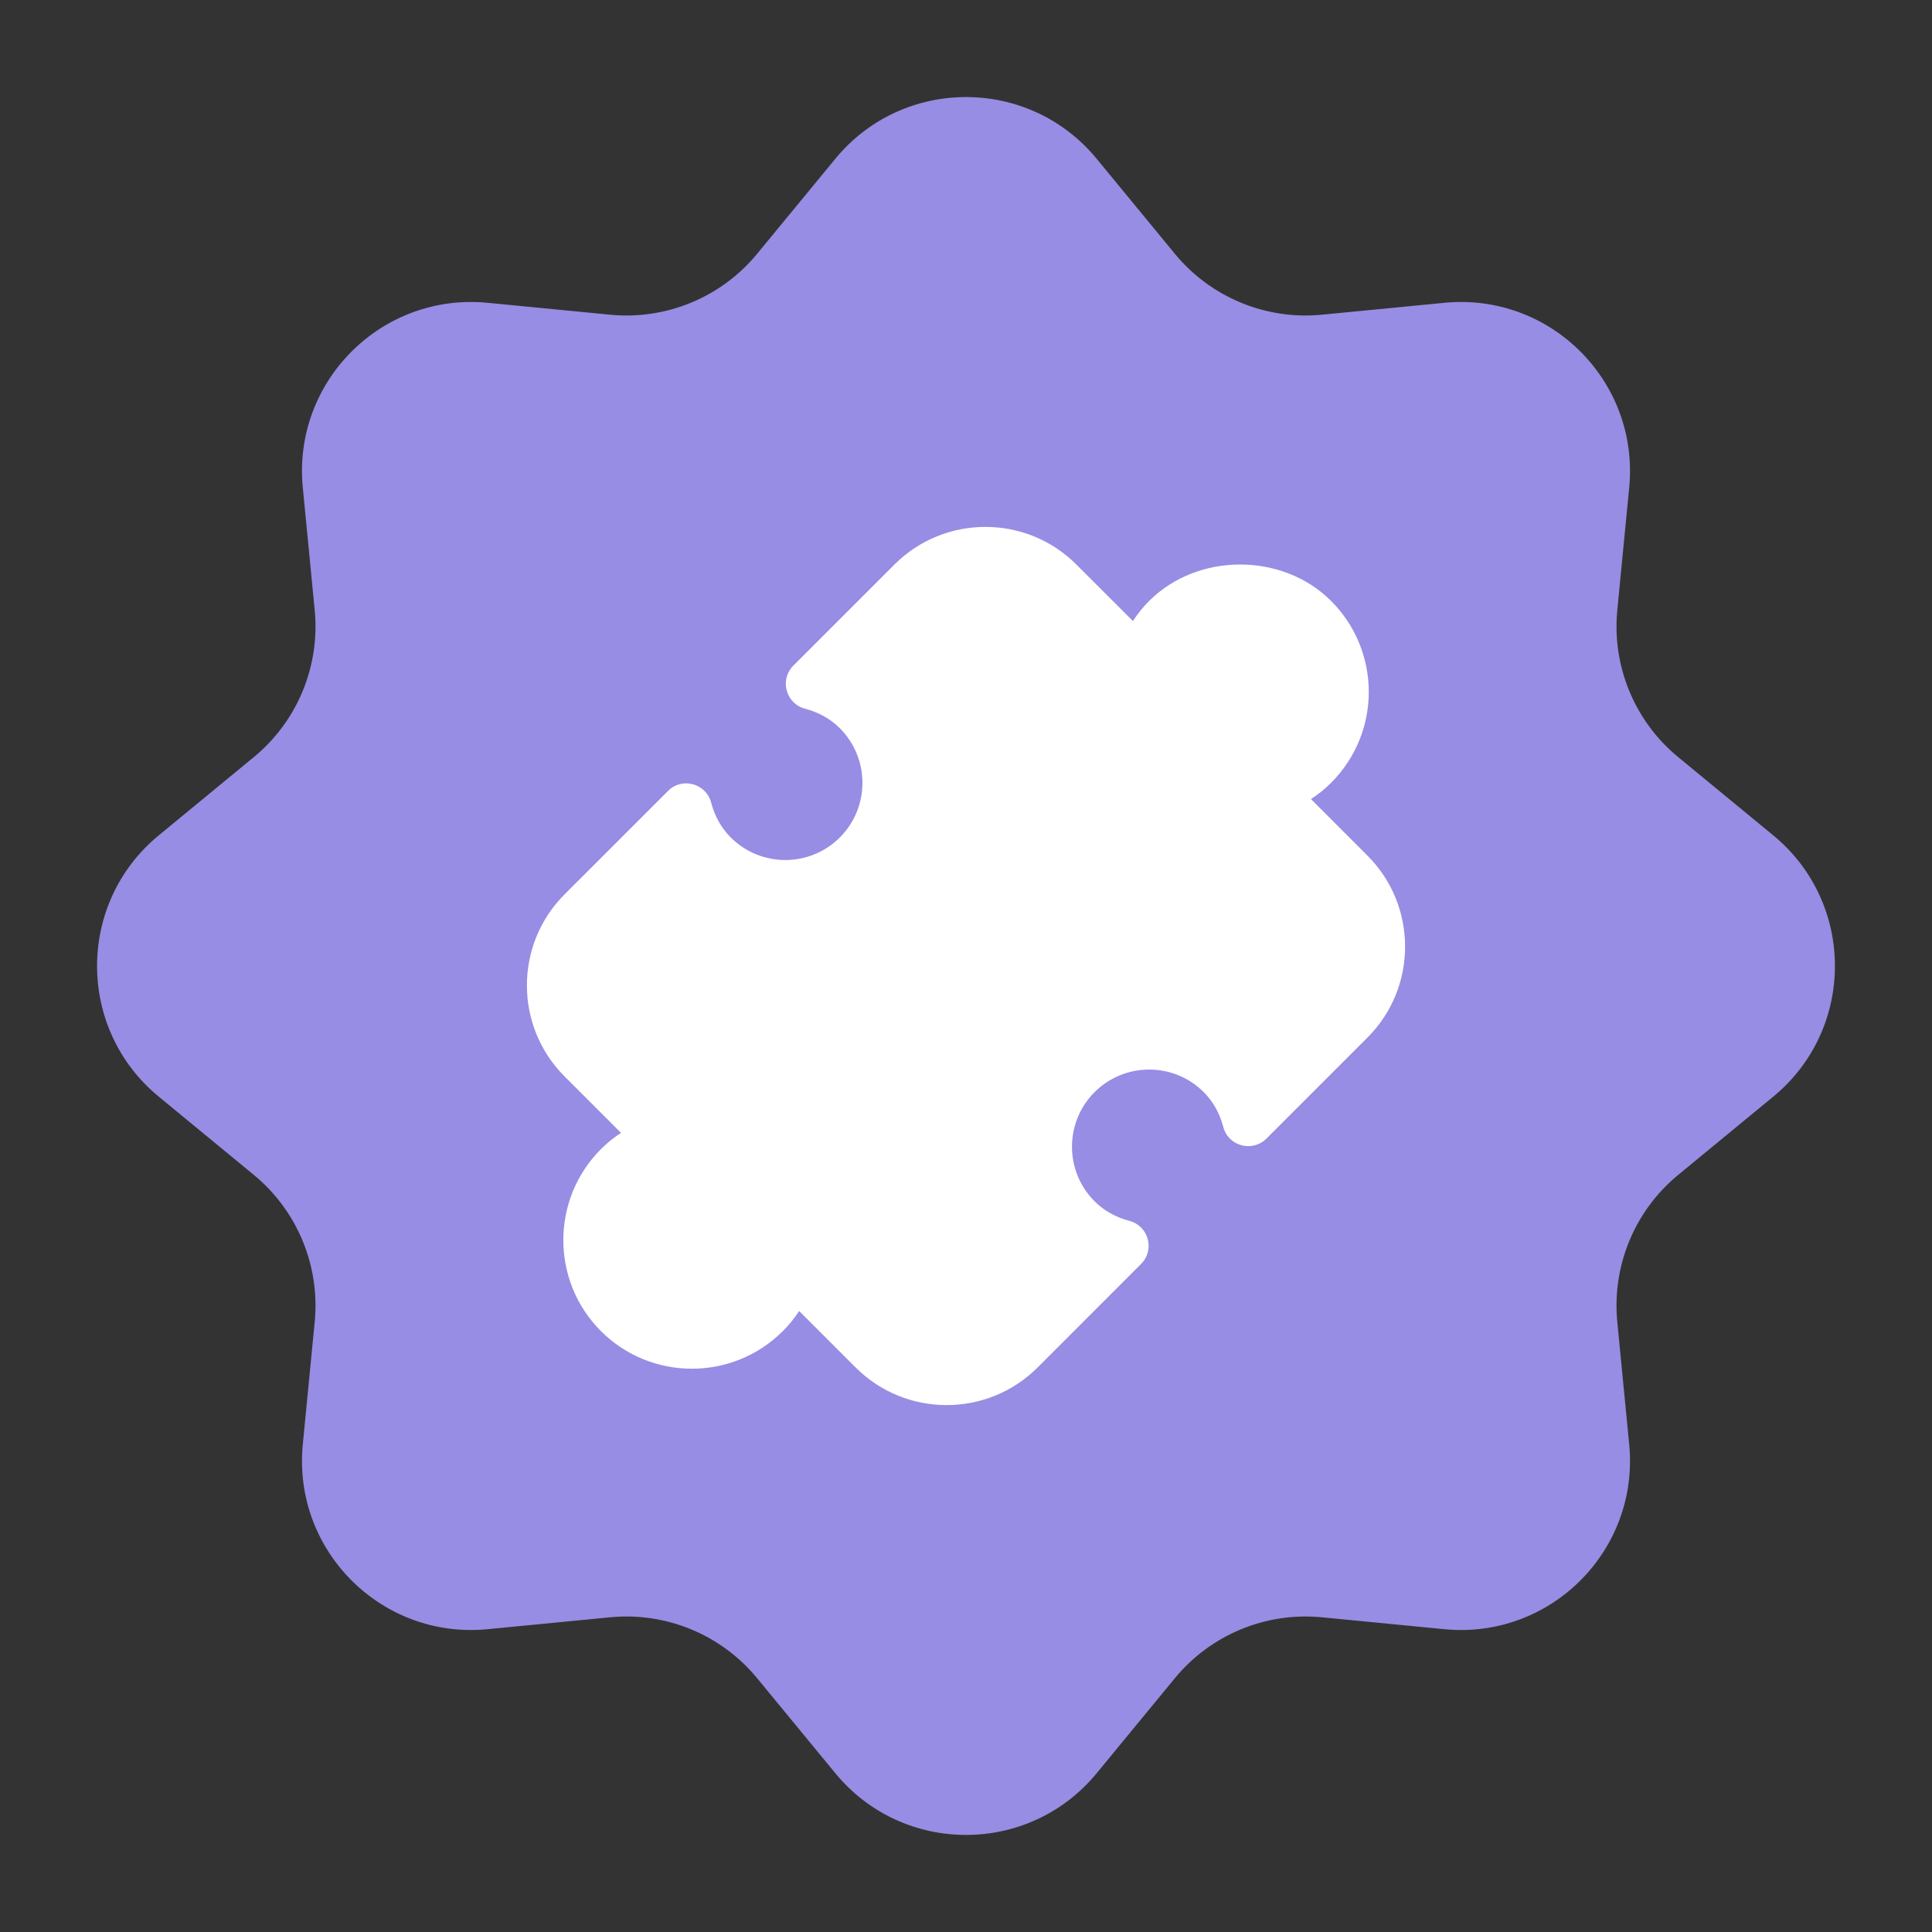 <?xml version="1.0" encoding="UTF-8"?> <svg xmlns="http://www.w3.org/2000/svg" width="55" height="55" viewBox="0 0 55 55" fill="none"><rect x="0" y="0" width="55" height="55" fill="#333333" stroke="none"/><path d="M23.781 4.519C25.708 2.178 29.292 2.178 31.219 4.519L33.447 7.226C34.466 8.464 36.035 9.114 37.631 8.959L41.12 8.62C44.138 8.327 46.673 10.862 46.38 13.88L46.041 17.369C45.886 18.965 46.536 20.534 47.774 21.553L50.481 23.781C52.822 25.708 52.822 29.292 50.481 31.219L47.774 33.447C46.536 34.466 45.886 36.035 46.041 37.631L46.38 41.12C46.673 44.138 44.138 46.673 41.12 46.38L37.631 46.041C36.035 45.886 34.466 46.536 33.447 47.774L31.219 50.481C29.292 52.822 25.708 52.822 23.781 50.481L21.553 47.774C20.534 46.536 18.965 45.886 17.369 46.041L13.88 46.38C10.862 46.673 8.327 44.138 8.62 41.12L8.959 37.631C9.114 36.035 8.464 34.466 7.226 33.447L4.519 31.219C2.178 29.292 2.178 25.708 4.519 23.781L7.226 21.553C8.464 20.534 9.114 18.965 8.959 17.369L8.62 13.88C8.327 10.862 10.862 8.327 13.88 8.62L17.369 8.959C18.965 9.114 20.534 8.464 21.553 7.226L23.781 4.519Z" fill="#978DE4"></path><path d="M38.929 24.358L37.32 22.748C37.528 22.614 37.72 22.459 37.893 22.285C39.332 20.847 39.315 18.528 37.893 17.107C36.511 15.725 34.096 15.725 32.715 17.107C32.541 17.28 32.386 17.472 32.252 17.68L30.642 16.071C29.214 14.642 26.89 14.644 25.463 16.071L22.585 18.949C22.187 19.347 22.37 20.031 22.917 20.175C23.308 20.278 23.642 20.465 23.909 20.732C24.766 21.589 24.766 22.983 23.909 23.84C23.052 24.697 21.659 24.697 20.802 23.84C20.535 23.573 20.347 23.239 20.244 22.846C20.098 22.299 19.413 22.117 19.018 22.516L16.071 25.462C14.643 26.89 14.643 29.214 16.071 30.642L17.679 32.25C17.473 32.384 17.282 32.539 17.107 32.714C15.68 34.142 15.68 36.466 17.107 37.893C18.535 39.322 20.859 39.321 22.286 37.893C22.462 37.718 22.616 37.527 22.75 37.321L24.358 38.929C25.786 40.357 28.11 40.357 29.538 38.929L32.484 35.982C32.883 35.583 32.699 34.901 32.154 34.756C31.761 34.653 31.427 34.465 31.16 34.198C30.303 33.342 30.303 31.948 31.16 31.091C32.016 30.235 33.411 30.233 34.268 31.091C34.535 31.358 34.722 31.692 34.825 32.083C34.969 32.631 35.653 32.811 36.051 32.415L38.929 29.537C40.357 28.11 40.357 25.786 38.929 24.358Z" fill="white"></path></svg> 